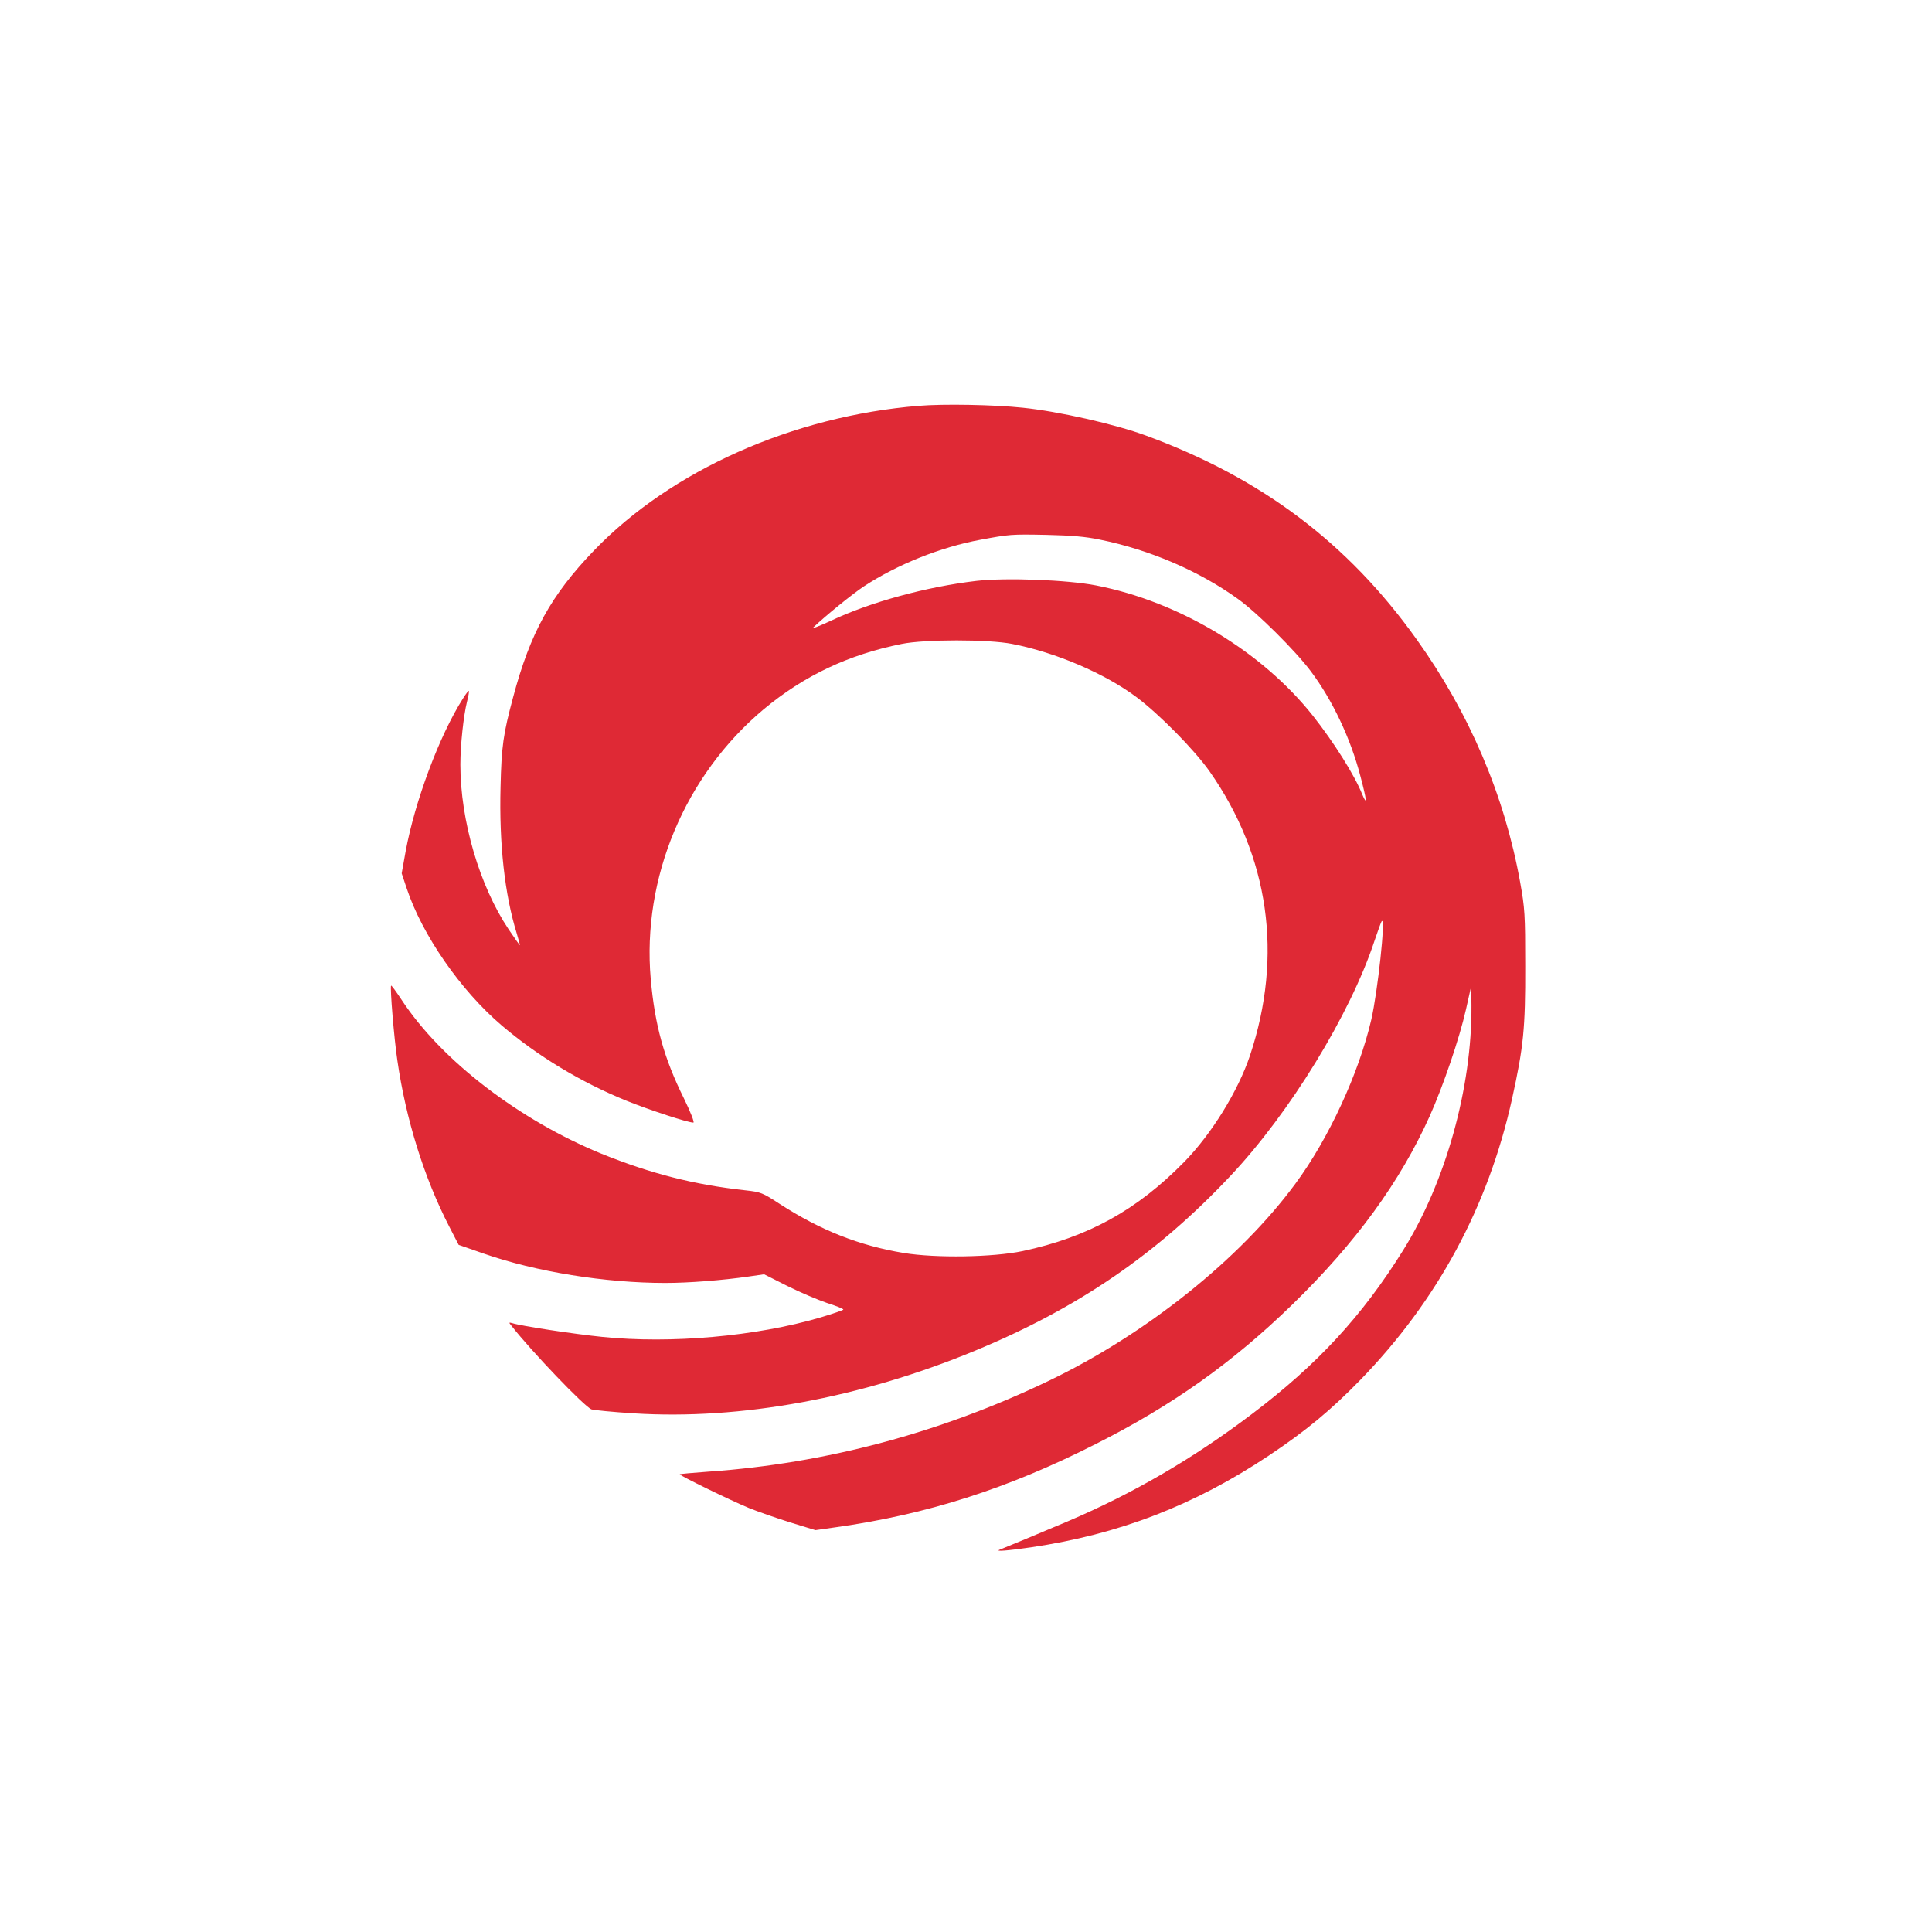 <?xml version="1.0" standalone="no"?>
<!DOCTYPE svg PUBLIC "-//W3C//DTD SVG 20010904//EN"
 "http://www.w3.org/TR/2001/REC-SVG-20010904/DTD/svg10.dtd">
<svg version="1.0" xmlns="http://www.w3.org/2000/svg"
 width="1024pt" height="1024pt" viewBox="0 0 1024 1024"
 preserveAspectRatio="xMidYMid meet">

<g transform="translate(0,1024) scale(0.1,-0.1)"
fill="#DF2935" stroke="none">
<path d="M4870 8089 c-666 -54 -1313 -342 -1721 -766 -229 -238 -338 -436
-429 -777 -53 -197 -62 -261 -67 -477 -8 -302 22 -571 86 -777 10 -34 18 -62
16 -62 -1 0 -28 38 -59 84 -154 230 -256 576 -256 874 0 103 17 259 35 332 8
30 12 56 10 58 -2 2 -16 -16 -31 -40 -125 -196 -255 -545 -304 -810 l-21 -117
26 -78 c82 -248 286 -542 504 -728 193 -164 420 -301 661 -399 124 -50 326
-116 355 -116 7 0 -14 54 -50 128 -106 214 -154 387 -176 633 -47 535 181
1080 599 1430 214 178 448 289 731 346 122 25 460 25 586 0 231 -45 492 -157
660 -283 121 -91 305 -278 385 -391 317 -452 392 -977 215 -1508 -63 -188
-204 -416 -348 -563 -251 -256 -510 -399 -857 -473 -158 -33 -459 -38 -630
-10 -236 39 -441 120 -659 261 -89 58 -98 62 -180 71 -274 30 -503 89 -763
194 -437 179 -848 494 -1059 815 -29 44 -54 78 -56 76 -7 -6 16 -284 33 -396
45 -312 142 -623 275 -881 l50 -97 132 -46 c278 -97 645 -156 964 -156 121 0
303 14 440 34 l83 12 123 -62 c68 -34 163 -74 210 -90 48 -15 87 -31 87 -35 0
-3 -55 -22 -122 -42 -341 -100 -790 -140 -1155 -103 -150 15 -431 58 -478 73
-18 5 -19 4 -5 -13 108 -138 388 -430 425 -444 12 -4 112 -14 223 -21 567 -36
1204 81 1810 332 544 225 964 512 1353 926 315 334 635 856 764 1246 18 53 35
101 39 105 21 20 -22 -375 -56 -523 -66 -284 -226 -631 -403 -870 -295 -400
-791 -796 -1305 -1043 -574 -276 -1185 -439 -1805 -482 -82 -6 -151 -12 -152
-14 -5 -5 270 -139 367 -179 47 -19 145 -53 218 -76 l134 -41 106 15 c485 68
911 204 1377 440 409 206 727 432 1044 740 337 328 572 651 729 1000 71 159
157 410 192 565 l28 125 1 -105 c3 -434 -137 -936 -361 -1295 -217 -349 -456
-608 -803 -870 -310 -235 -630 -421 -975 -568 -139 -59 -341 -143 -360 -150
-32 -12 40 -6 165 12 467 69 865 223 1260 486 198 132 329 241 485 401 409
421 678 920 804 1489 61 276 71 374 70 705 0 276 -2 305 -27 445 -83 460 -269
896 -549 1287 -364 510 -821 854 -1433 1079 -165 61 -467 129 -654 148 -152
16 -422 21 -551 10z m959 -709 c266 -54 528 -167 733 -315 103 -74 303 -273
385 -382 115 -153 211 -356 263 -555 34 -128 38 -164 10 -98 -41 103 -152 278
-261 416 -271 342 -709 605 -1149 691 -154 30 -480 42 -636 24 -264 -31 -561
-112 -770 -211 -60 -28 -102 -44 -94 -36 65 62 208 178 270 219 176 115 405
207 615 246 157 29 162 30 355 26 129 -3 202 -9 279 -25z"/>
</g>
</svg>
